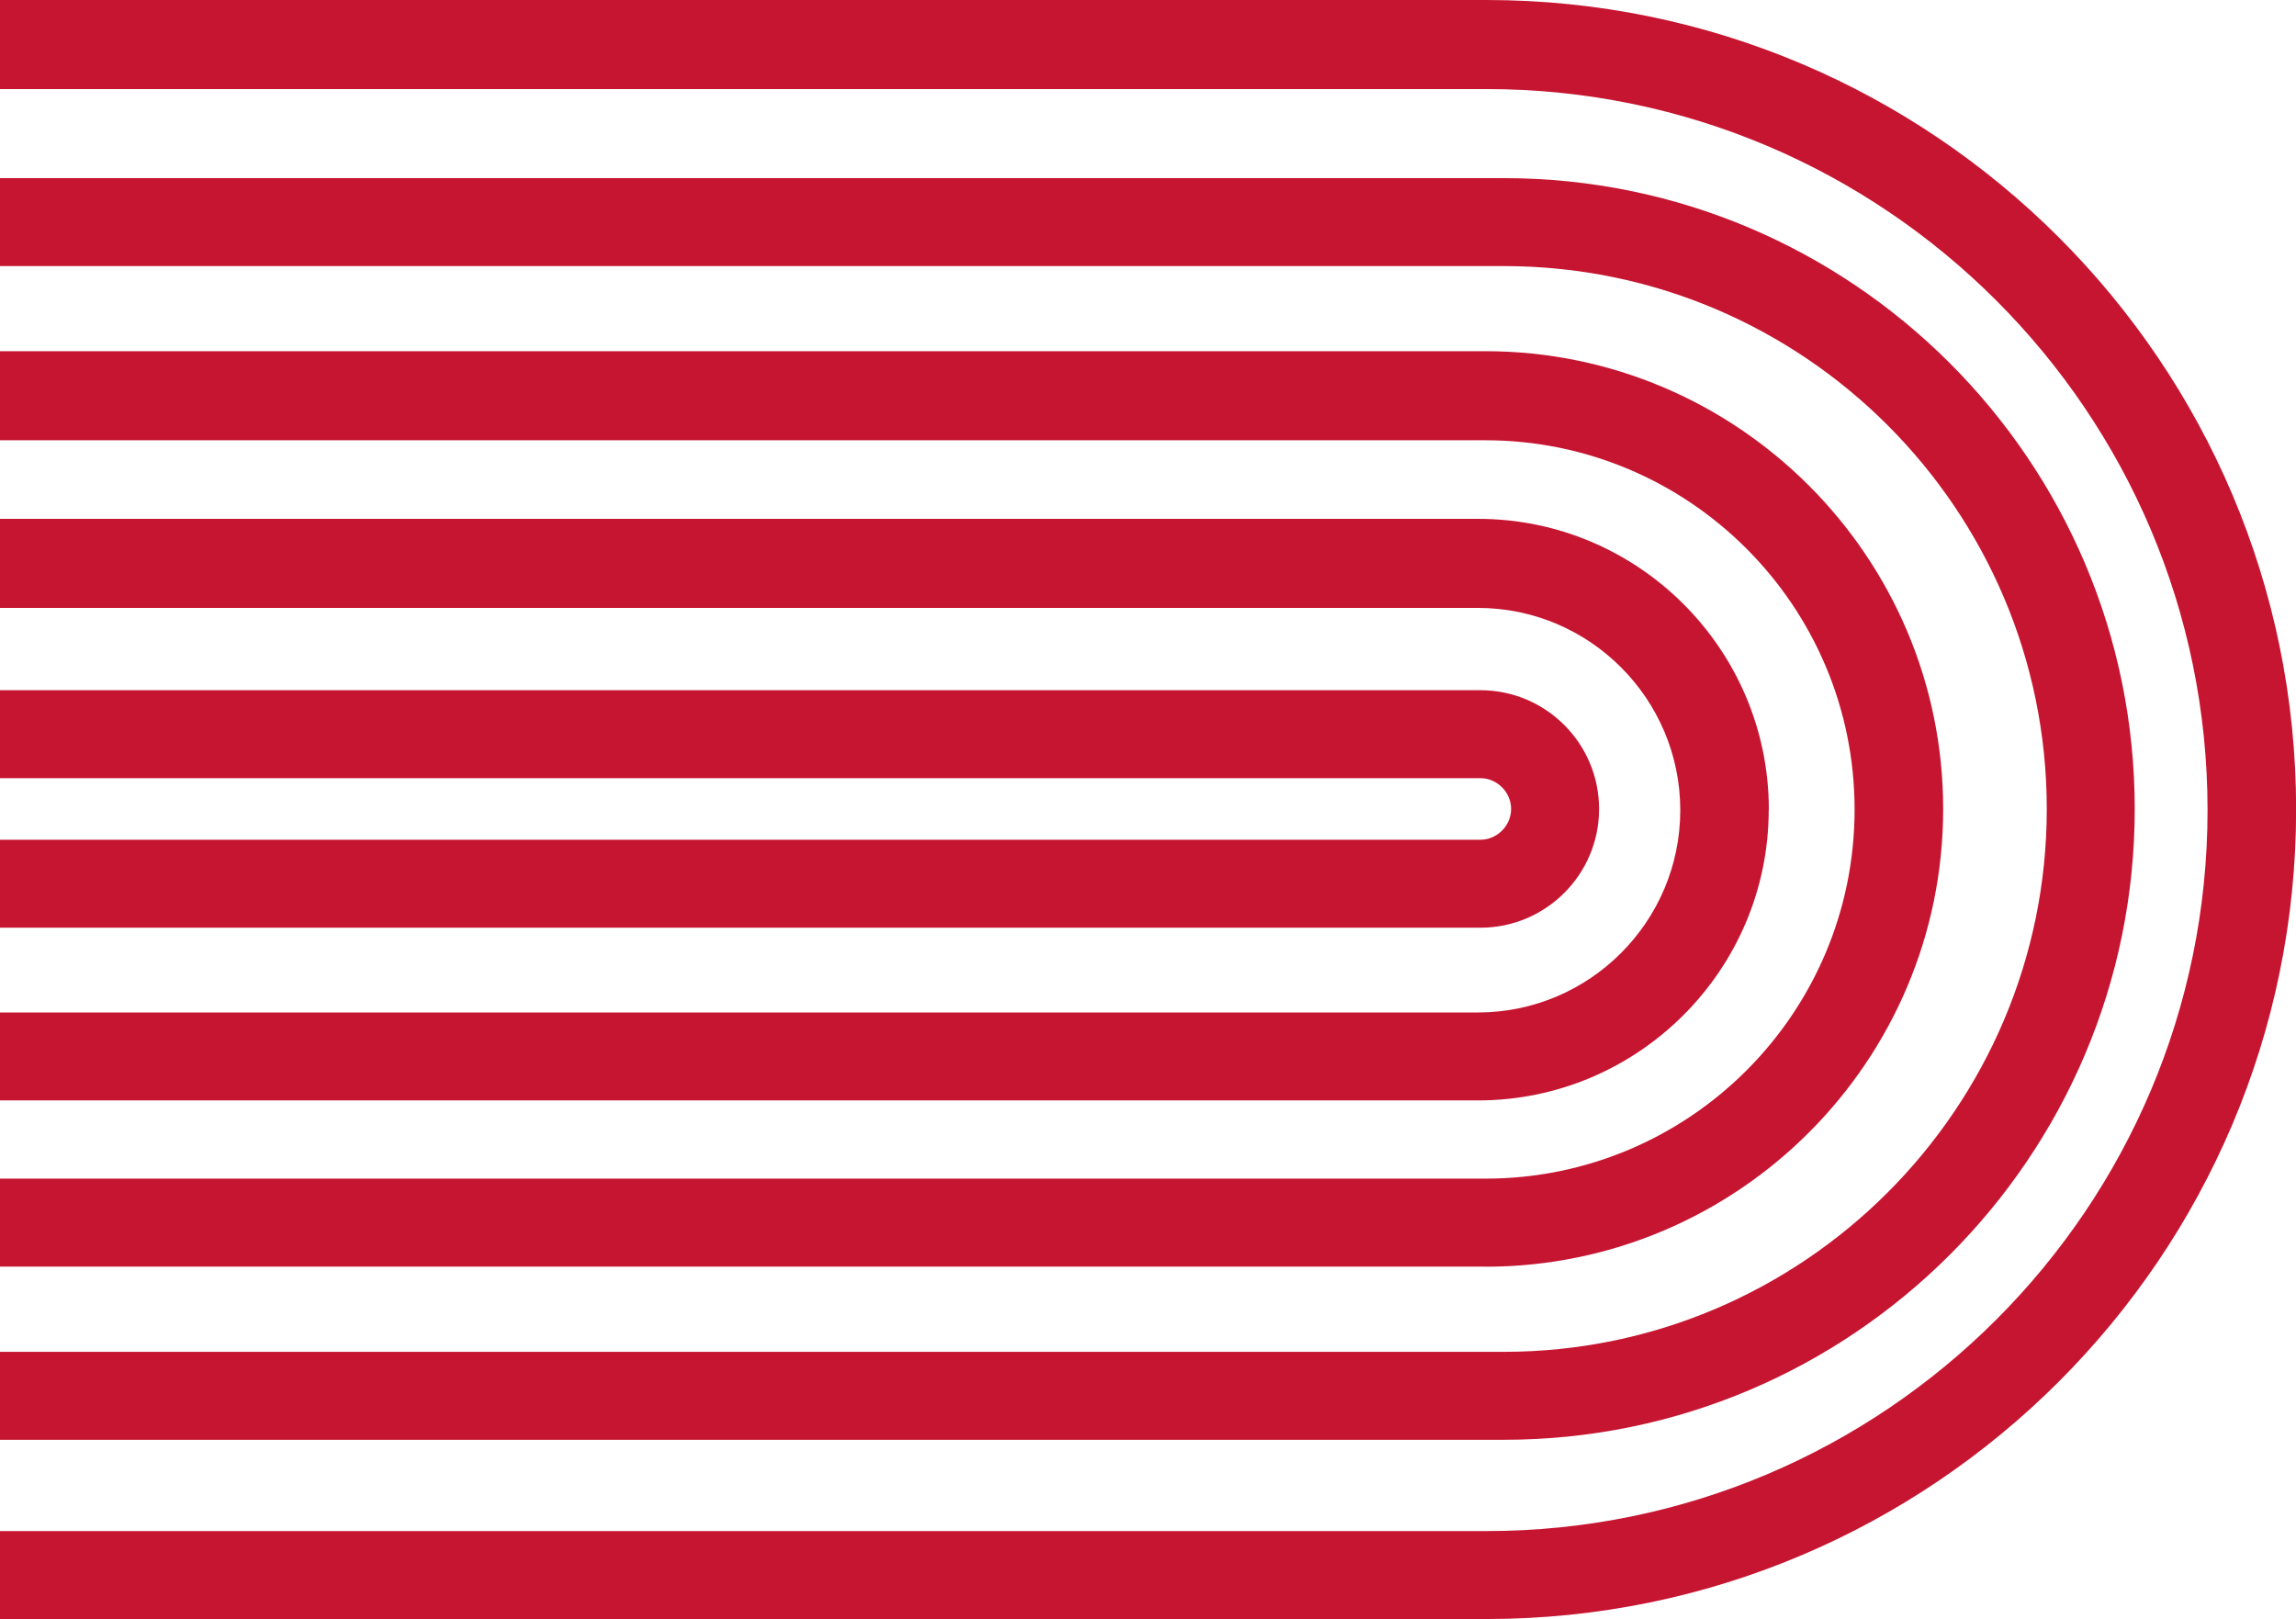 <?xml version="1.0" encoding="UTF-8"?>
<svg id="_レイヤー_2" data-name="レイヤー 2" xmlns="http://www.w3.org/2000/svg" viewBox="0 0 186.37 131.44">
  <defs>
    <style>
      .cls-1 {
        fill: #c61531;
      }
    </style>
  </defs>
  <g id="_レイヤー_1-2" data-name="レイヤー 1">
    <g>
      <path class="cls-1" d="m129.8,65.67c0-5.32-4.32-9.64-9.64-9.64H0v7.14h120.16c1.36,0,2.5,1.14,2.5,2.5s-1.14,2.5-2.5,2.5H0v7.14h120.16c5.32,0,9.64-4.32,9.64-9.64Z"/>
      <path class="cls-1" d="m120.66,0H0v7.23h120.66c32.29,0,58.53,26.24,58.53,58.53s-26.24,58.53-58.53,58.53H0v7.14h120.66c36.25,0,65.72-29.47,65.72-65.72S156.9,0,120.66,0Z"/>
      <path class="cls-1" d="m120.57,102.83c20.51,0,37.16-16.69,37.16-37.16s-16.69-37.16-37.16-37.16H0v7.23h120.57c16.51,0,29.97,13.42,29.97,29.97s-13.42,29.97-29.97,29.97H0v7.14h120.57Z"/>
      <path class="cls-1" d="m173.28,65.67c0-28.24-22.97-51.21-51.21-51.21H0v7.14h122.07c24.33,0,44.07,19.78,44.07,44.07s-19.78,44.07-44.07,44.07H0v7.14h122.07c28.24,0,51.21-22.97,51.21-51.21Z"/>
      <path class="cls-1" d="m143.58,65.72c0-13.01-10.6-23.6-23.6-23.6H0v7.23h119.97c9.05,0,16.42,7.37,16.42,16.42s-7.37,16.42-16.42,16.42H0v7.14h119.97c13.01,0,23.6-10.6,23.6-23.6Z"/>
    </g>
  </g>
</svg>
